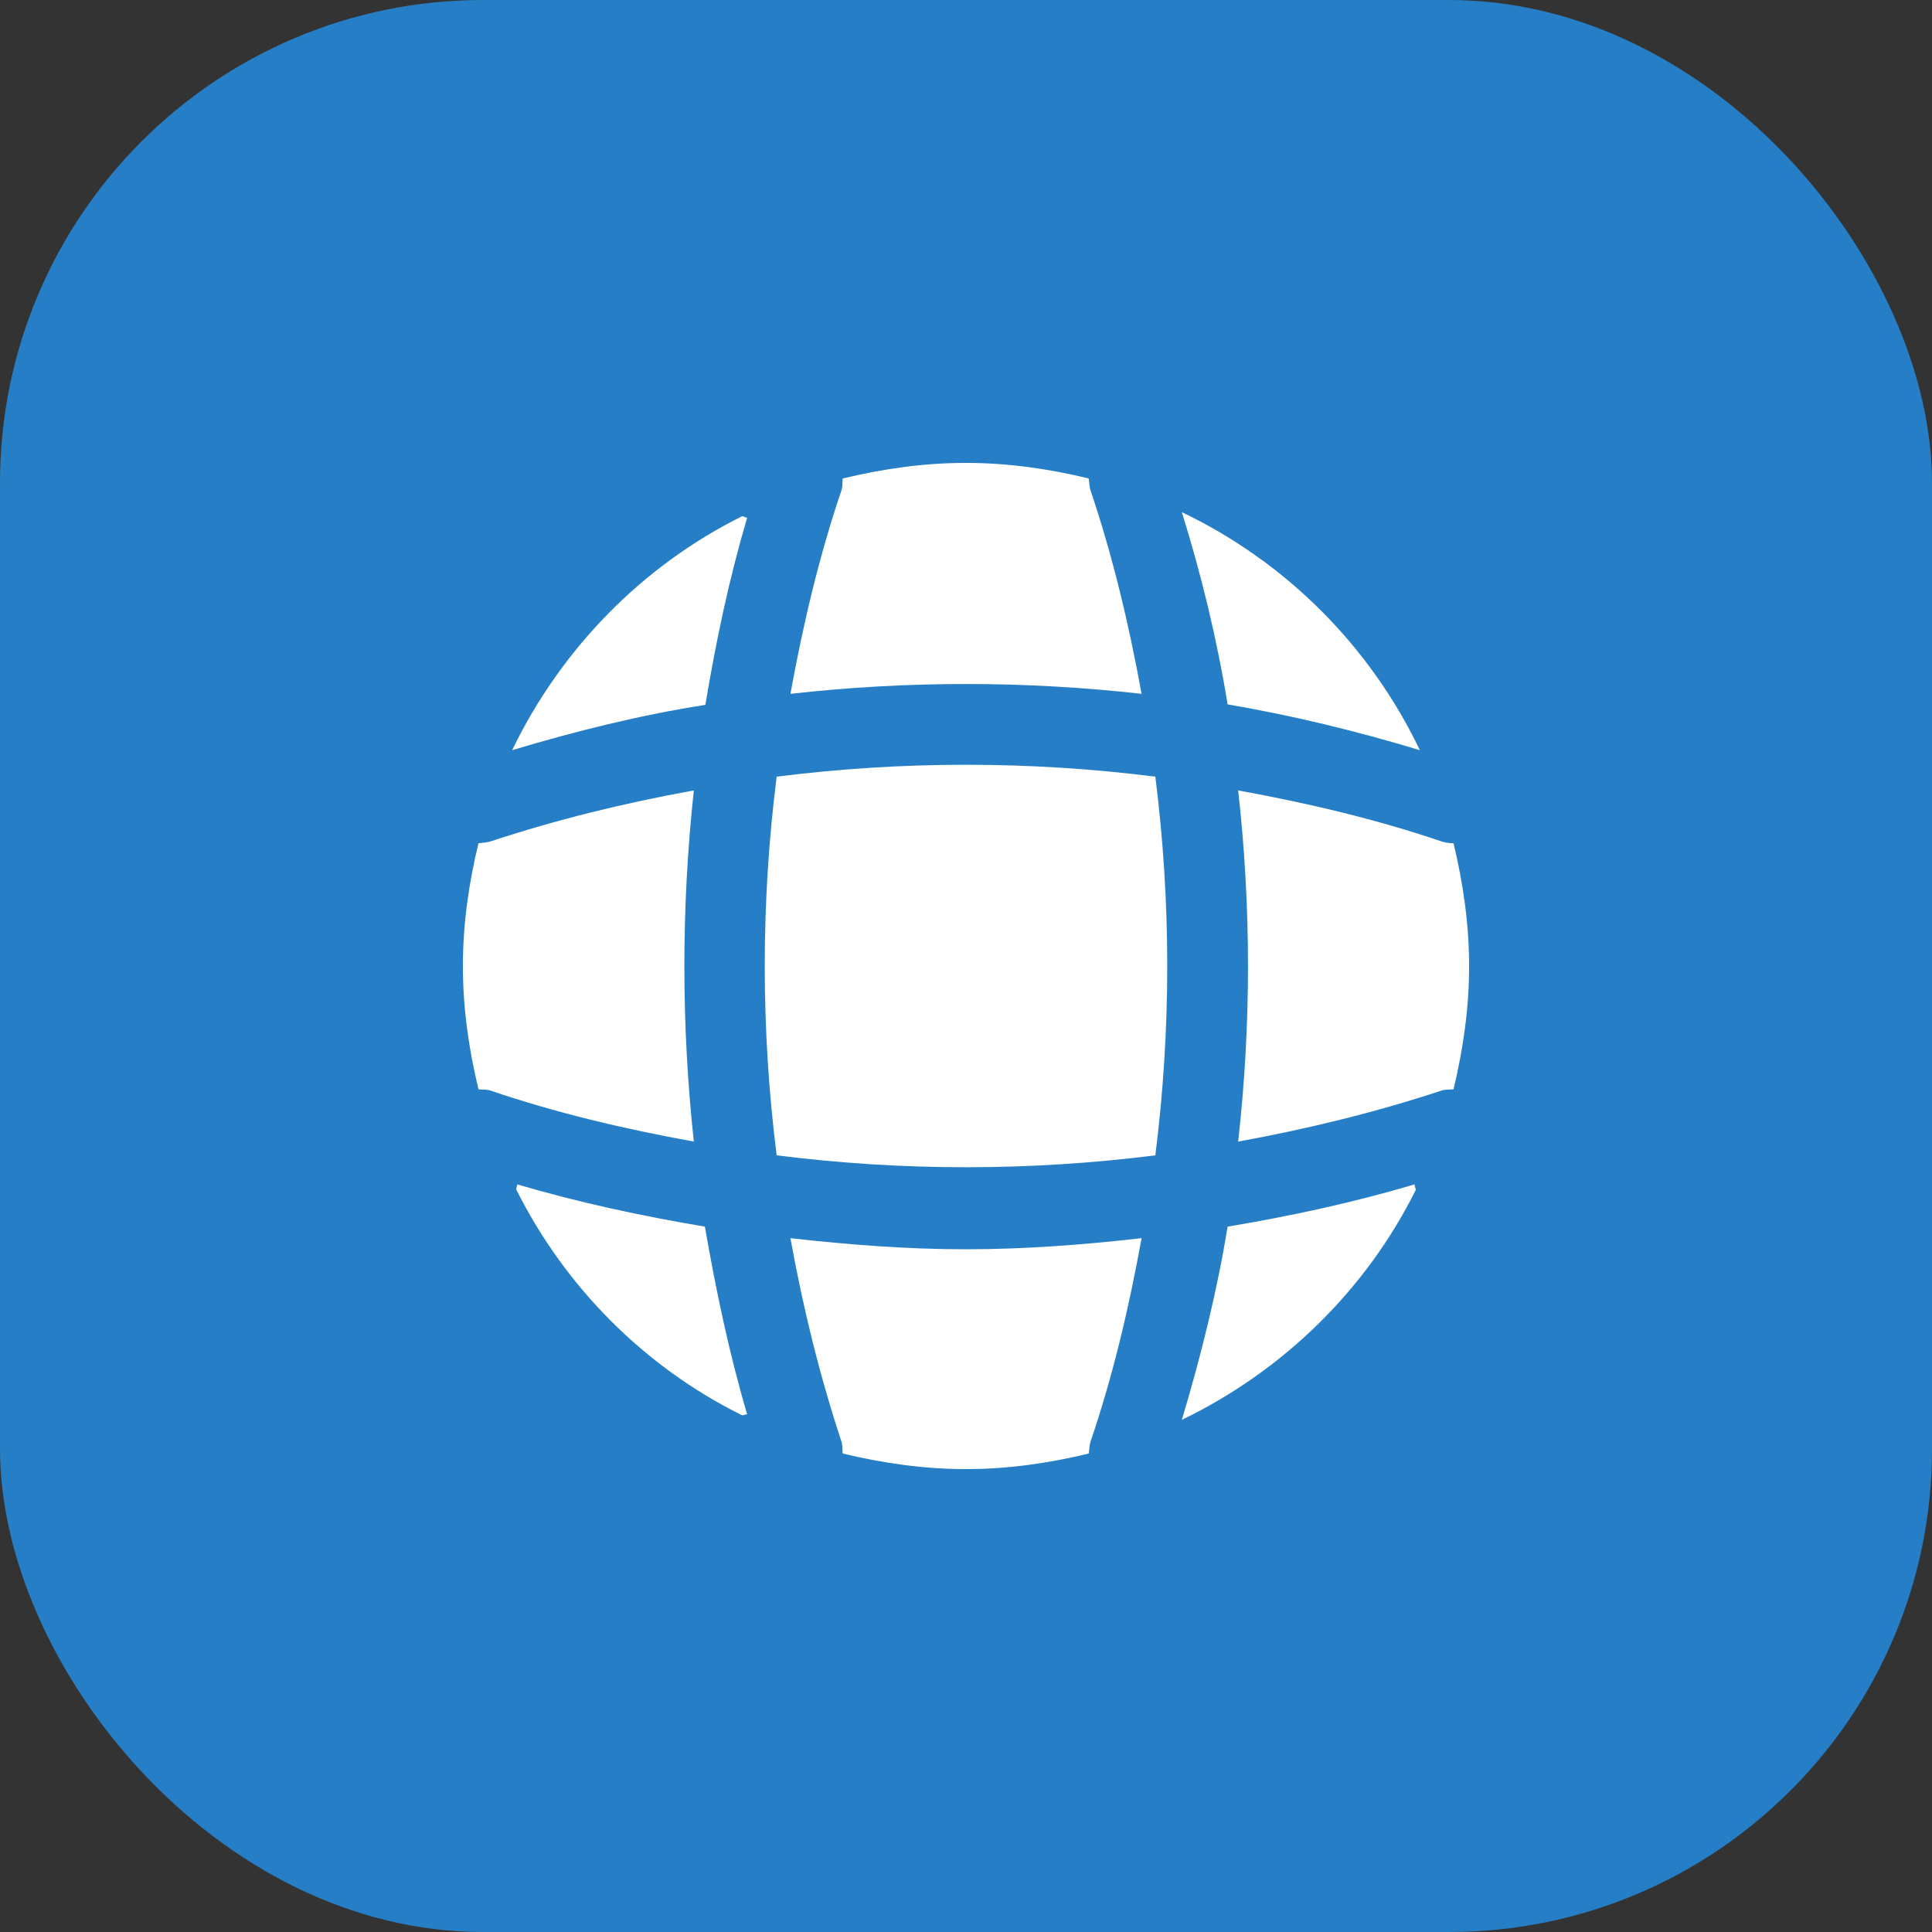 <svg xmlns="http://www.w3.org/2000/svg" width="32" height="32" viewBox="0 0 32 32" fill="none"><rect x="0" y="0" width="32" height="32" fill="#333333" stroke="none"/><rect width="32" height="32" rx="8" fill="#267FC6"></rect><path d="M12.375 23.425C12.35 23.425 12.317 23.442 12.292 23.442C10.675 22.642 9.358 21.317 8.55 19.7C8.55 19.675 8.567 19.642 8.567 19.617C9.583 19.917 10.633 20.142 11.675 20.317C11.858 21.367 12.075 22.408 12.375 23.425Z" fill="white"></path><path d="M23.45 19.708C22.625 21.367 21.25 22.708 19.575 23.517C19.892 22.458 20.158 21.392 20.333 20.317C21.383 20.142 22.417 19.917 23.433 19.617C23.425 19.65 23.45 19.683 23.45 19.708Z" fill="white"></path><path d="M23.517 12.425C22.467 12.108 21.408 11.85 20.333 11.667C20.158 10.592 19.9 9.525 19.575 8.483C21.3 9.308 22.692 10.7 23.517 12.425Z" fill="white"></path><path d="M12.375 8.575C12.075 9.592 11.858 10.625 11.683 11.675C10.608 11.842 9.542 12.108 8.483 12.425C9.292 10.75 10.633 9.375 12.292 8.55C12.317 8.55 12.35 8.575 12.375 8.575Z" fill="white"></path><path d="M18.908 11.492C16.975 11.275 15.025 11.275 13.092 11.492C13.3 10.35 13.567 9.208 13.942 8.108C13.958 8.042 13.95 7.992 13.958 7.925C14.617 7.767 15.292 7.667 16 7.667C16.7 7.667 17.383 7.767 18.033 7.925C18.042 7.992 18.042 8.042 18.058 8.108C18.433 9.217 18.7 10.35 18.908 11.492Z" fill="white"></path><path d="M11.492 18.908C10.342 18.7 9.208 18.433 8.108 18.058C8.042 18.042 7.992 18.05 7.925 18.042C7.767 17.383 7.667 16.708 7.667 16C7.667 15.3 7.767 14.617 7.925 13.967C7.992 13.958 8.042 13.958 8.108 13.942C9.217 13.575 10.342 13.3 11.492 13.092C11.283 15.025 11.283 16.975 11.492 18.908Z" fill="white"></path><path d="M24.333 16C24.333 16.708 24.233 17.383 24.075 18.042C24.008 18.05 23.958 18.042 23.892 18.058C22.783 18.425 21.65 18.7 20.508 18.908C20.725 16.975 20.725 15.025 20.508 13.092C21.65 13.3 22.792 13.567 23.892 13.942C23.958 13.958 24.008 13.967 24.075 13.967C24.233 14.625 24.333 15.3 24.333 16Z" fill="white"></path><path d="M18.908 20.508C18.7 21.658 18.433 22.792 18.058 23.892C18.042 23.958 18.042 24.008 18.033 24.075C17.383 24.233 16.7 24.333 16 24.333C15.292 24.333 14.617 24.233 13.958 24.075C13.95 24.008 13.958 23.958 13.942 23.892C13.575 22.783 13.3 21.658 13.092 20.508C14.058 20.617 15.025 20.692 16 20.692C16.975 20.692 17.95 20.617 18.908 20.508Z" fill="white"></path><path d="M19.136 19.136C17.052 19.399 14.948 19.399 12.864 19.136C12.601 17.052 12.601 14.948 12.864 12.864C14.948 12.601 17.052 12.601 19.136 12.864C19.399 14.948 19.399 17.052 19.136 19.136Z" fill="white"></path></svg>